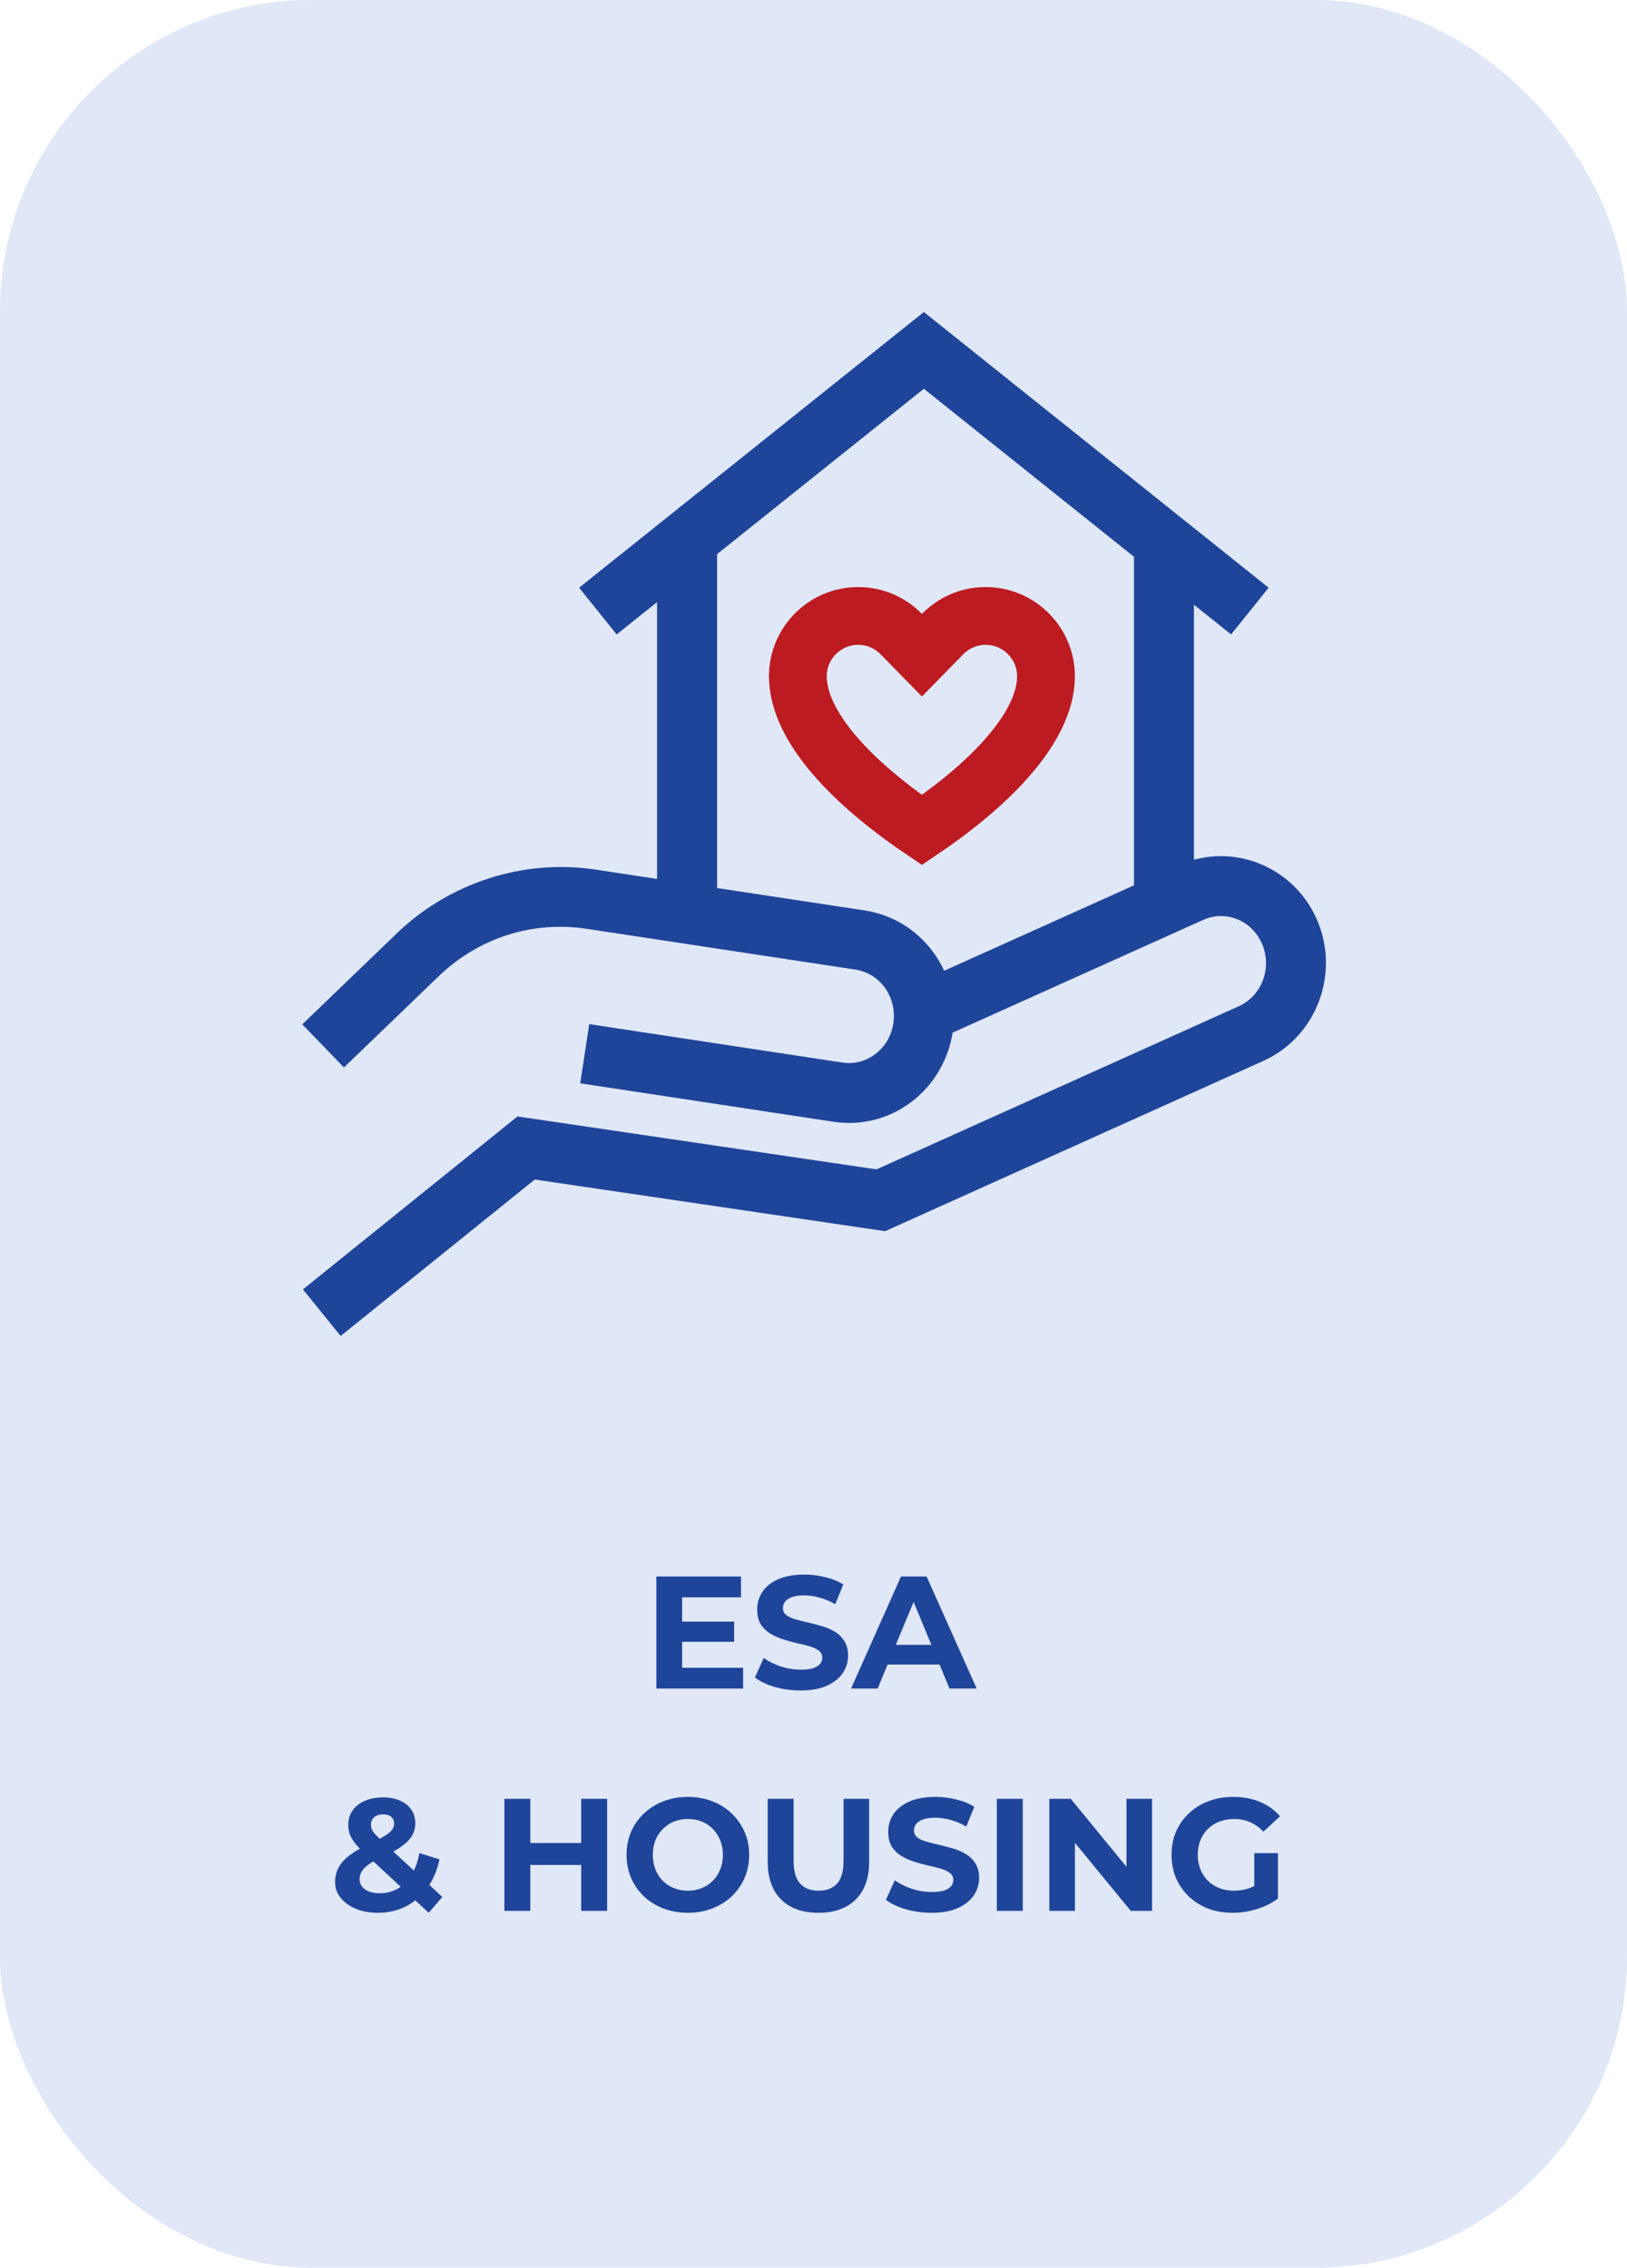 <svg xmlns="http://www.w3.org/2000/svg" width="183" height="255" viewBox="0 0 183 255" fill="none"><rect width="183" height="255" rx="35" fill="#E0E7F6"></rect><g clip-path="url(#clip0_1110_890)"><path d="M148.156 103.485C146.877 100.506 144.529 98.225 141.544 97.066C139.195 96.153 136.678 96.028 134.294 96.679V68.002L138.47 71.34L142.691 66.086L103.914 35.086L65.138 66.086L69.36 71.34L73.907 67.704V98.833L66.99 97.784C58.809 96.542 50.371 99.301 44.414 105.164L34 115.185L38.687 120.031L49.114 109.996L49.143 109.968C53.659 105.517 59.794 103.503 65.975 104.44L96.21 109.027C98.944 109.442 100.83 112.012 100.503 114.879C100.336 116.35 99.612 117.643 98.465 118.518C97.391 119.338 96.074 119.68 94.758 119.481L66.275 115.16L65.26 121.816L93.743 126.137C94.334 126.226 94.925 126.271 95.511 126.271C98.046 126.271 100.502 125.443 102.568 123.865C105.019 121.994 106.667 119.191 107.144 116.119L135.332 103.439C136.533 102.899 137.87 102.863 139.094 103.339C140.377 103.837 141.391 104.83 141.95 106.134C143.108 108.832 141.934 111.98 139.333 113.15L98.589 131.493L58.208 125.541L34.073 144.988L38.314 150.225L60.149 132.634L99.561 138.442L142.11 119.287C148.037 116.619 150.749 109.531 148.156 103.485ZM97.224 102.37L80.657 99.857V62.308L103.914 43.715L127.544 62.606V99.556L106.192 109.161C104.578 105.63 101.307 102.99 97.224 102.37Z" fill="#1F459A"></path><g clip-path="url(#clip1_1110_890)"><path d="M107.789 69.999L107.789 69.999C108.748 69.508 109.774 69.261 110.868 69.261C114.605 69.261 117.65 72.306 117.65 76.043C117.65 78.787 116.189 82.184 112.396 86.17C109.667 89.038 106.356 91.54 103.695 93.336C101.035 91.54 97.723 89.038 94.994 86.17C91.201 82.184 89.74 78.787 89.74 76.043C89.74 72.306 92.786 69.261 96.522 69.261C97.616 69.261 98.642 69.508 99.602 69.999L99.602 69.999C100.25 70.33 100.854 70.775 101.374 71.306L103.695 73.677L106.016 71.306C106.536 70.775 107.14 70.33 107.789 69.999Z" stroke="#BC1B21" stroke-width="6.496"></path></g></g><path d="M76.508 182.348H82.574V184.616H76.508V182.348ZM76.724 187.532H83.582V189.872H73.826V177.272H83.348V179.612H76.724V187.532ZM90.042 190.088C89.034 190.088 88.068 189.956 87.144 189.692C86.22 189.416 85.476 189.062 84.912 188.63L85.902 186.434C86.442 186.818 87.078 187.136 87.81 187.388C88.554 187.628 89.304 187.748 90.06 187.748C90.636 187.748 91.098 187.694 91.446 187.586C91.806 187.466 92.07 187.304 92.238 187.1C92.406 186.896 92.49 186.662 92.49 186.398C92.49 186.062 92.358 185.798 92.094 185.606C91.83 185.402 91.482 185.24 91.05 185.12C90.618 184.988 90.138 184.868 89.61 184.76C89.094 184.64 88.572 184.496 88.044 184.328C87.528 184.16 87.054 183.944 86.622 183.68C86.19 183.416 85.836 183.068 85.56 182.636C85.296 182.204 85.164 181.652 85.164 180.98C85.164 180.26 85.356 179.606 85.74 179.018C86.136 178.418 86.724 177.944 87.504 177.596C88.296 177.236 89.286 177.056 90.474 177.056C91.266 177.056 92.046 177.152 92.814 177.344C93.582 177.524 94.26 177.8 94.848 178.172L93.948 180.386C93.36 180.05 92.772 179.804 92.184 179.648C91.596 179.48 91.02 179.396 90.456 179.396C89.892 179.396 89.43 179.462 89.07 179.594C88.71 179.726 88.452 179.9 88.296 180.116C88.14 180.32 88.062 180.56 88.062 180.836C88.062 181.16 88.194 181.424 88.458 181.628C88.722 181.82 89.07 181.976 89.502 182.096C89.934 182.216 90.408 182.336 90.924 182.456C91.452 182.576 91.974 182.714 92.49 182.87C93.018 183.026 93.498 183.236 93.93 183.5C94.362 183.764 94.71 184.112 94.974 184.544C95.25 184.976 95.388 185.522 95.388 186.182C95.388 186.89 95.19 187.538 94.794 188.126C94.398 188.714 93.804 189.188 93.012 189.548C92.232 189.908 91.242 190.088 90.042 190.088ZM95.725 189.872L101.341 177.272H104.221L109.855 189.872H106.795L102.187 178.748H103.339L98.713 189.872H95.725ZM98.533 187.172L99.307 184.958H105.787L106.579 187.172H98.533ZM42.498 215.088C41.574 215.088 40.752 214.938 40.032 214.638C39.312 214.338 38.742 213.93 38.322 213.414C37.902 212.898 37.692 212.304 37.692 211.632C37.692 211.008 37.83 210.45 38.106 209.958C38.382 209.454 38.82 208.986 39.42 208.554C40.02 208.11 40.782 207.678 41.706 207.258C42.378 206.946 42.906 206.67 43.29 206.43C43.674 206.19 43.944 205.962 44.1 205.746C44.256 205.518 44.334 205.29 44.334 205.062C44.334 204.75 44.226 204.498 44.01 204.306C43.806 204.114 43.5 204.018 43.092 204.018C42.66 204.018 42.324 204.126 42.084 204.342C41.844 204.558 41.724 204.834 41.724 205.17C41.724 205.35 41.76 205.53 41.832 205.71C41.904 205.878 42.042 206.076 42.246 206.304C42.45 206.52 42.738 206.802 43.11 207.15L49.752 213.306L48.222 215.088L40.896 208.284C40.476 207.9 40.14 207.54 39.888 207.204C39.636 206.868 39.45 206.538 39.33 206.214C39.222 205.89 39.168 205.554 39.168 205.206C39.168 204.594 39.33 204.054 39.654 203.586C39.978 203.118 40.434 202.758 41.022 202.506C41.61 202.242 42.3 202.11 43.092 202.11C43.824 202.11 44.454 202.23 44.982 202.47C45.522 202.698 45.942 203.028 46.242 203.46C46.554 203.892 46.71 204.408 46.71 205.008C46.71 205.536 46.578 206.022 46.314 206.466C46.05 206.898 45.636 207.306 45.072 207.69C44.52 208.074 43.794 208.464 42.894 208.86C42.282 209.136 41.796 209.406 41.436 209.67C41.088 209.922 40.836 210.18 40.68 210.444C40.524 210.708 40.446 211.002 40.446 211.326C40.446 211.626 40.536 211.896 40.716 212.136C40.908 212.376 41.172 212.562 41.508 212.694C41.844 212.826 42.24 212.892 42.696 212.892C43.428 212.892 44.1 212.724 44.712 212.388C45.324 212.04 45.84 211.53 46.26 210.858C46.692 210.174 46.998 209.346 47.178 208.374L49.428 209.076C49.176 210.3 48.726 211.362 48.078 212.262C47.43 213.162 46.632 213.858 45.684 214.35C44.736 214.842 43.674 215.088 42.498 215.088ZM65.371 202.272H68.287V214.872H65.371V202.272ZM59.647 214.872H56.731V202.272H59.647V214.872ZM65.587 209.706H59.431V207.24H65.587V209.706ZM77.388 215.088C76.392 215.088 75.468 214.926 74.616 214.602C73.776 214.278 73.044 213.822 72.42 213.234C71.808 212.646 71.328 211.956 70.98 211.164C70.644 210.372 70.476 209.508 70.476 208.572C70.476 207.636 70.644 206.772 70.98 205.98C71.328 205.188 71.814 204.498 72.438 203.91C73.062 203.322 73.794 202.866 74.634 202.542C75.474 202.218 76.386 202.056 77.37 202.056C78.366 202.056 79.278 202.218 80.106 202.542C80.946 202.866 81.672 203.322 82.284 203.91C82.908 204.498 83.394 205.188 83.742 205.98C84.09 206.76 84.264 207.624 84.264 208.572C84.264 209.508 84.09 210.378 83.742 211.182C83.394 211.974 82.908 212.664 82.284 213.252C81.672 213.828 80.946 214.278 80.106 214.602C79.278 214.926 78.372 215.088 77.388 215.088ZM77.37 212.604C77.934 212.604 78.45 212.508 78.918 212.316C79.398 212.124 79.818 211.848 80.178 211.488C80.538 211.128 80.814 210.702 81.006 210.21C81.21 209.718 81.312 209.172 81.312 208.572C81.312 207.972 81.21 207.426 81.006 206.934C80.814 206.442 80.538 206.016 80.178 205.656C79.83 205.296 79.416 205.02 78.936 204.828C78.456 204.636 77.934 204.54 77.37 204.54C76.806 204.54 76.284 204.636 75.804 204.828C75.336 205.02 74.922 205.296 74.562 205.656C74.202 206.016 73.92 206.442 73.716 206.934C73.524 207.426 73.428 207.972 73.428 208.572C73.428 209.16 73.524 209.706 73.716 210.21C73.92 210.702 74.196 211.128 74.544 211.488C74.904 211.848 75.324 212.124 75.804 212.316C76.284 212.508 76.806 212.604 77.37 212.604ZM92.054 215.088C90.266 215.088 88.868 214.59 87.86 213.594C86.852 212.598 86.348 211.176 86.348 209.328V202.272H89.264V209.22C89.264 210.42 89.51 211.284 90.002 211.812C90.494 212.34 91.184 212.604 92.072 212.604C92.96 212.604 93.65 212.34 94.142 211.812C94.634 211.284 94.88 210.42 94.88 209.22V202.272H97.76V209.328C97.76 211.176 97.256 212.598 96.248 213.594C95.24 214.59 93.842 215.088 92.054 215.088ZM104.781 215.088C103.773 215.088 102.807 214.956 101.883 214.692C100.959 214.416 100.215 214.062 99.651 213.63L100.641 211.434C101.181 211.818 101.817 212.136 102.549 212.388C103.293 212.628 104.043 212.748 104.799 212.748C105.375 212.748 105.837 212.694 106.185 212.586C106.545 212.466 106.809 212.304 106.977 212.1C107.145 211.896 107.229 211.662 107.229 211.398C107.229 211.062 107.097 210.798 106.833 210.606C106.569 210.402 106.221 210.24 105.789 210.12C105.357 209.988 104.877 209.868 104.349 209.76C103.833 209.64 103.311 209.496 102.783 209.328C102.267 209.16 101.793 208.944 101.361 208.68C100.929 208.416 100.575 208.068 100.299 207.636C100.035 207.204 99.903 206.652 99.903 205.98C99.903 205.26 100.095 204.606 100.479 204.018C100.875 203.418 101.463 202.944 102.243 202.596C103.035 202.236 104.025 202.056 105.213 202.056C106.005 202.056 106.785 202.152 107.553 202.344C108.321 202.524 108.999 202.8 109.587 203.172L108.687 205.386C108.099 205.05 107.511 204.804 106.923 204.648C106.335 204.48 105.759 204.396 105.195 204.396C104.631 204.396 104.169 204.462 103.809 204.594C103.449 204.726 103.191 204.9 103.035 205.116C102.879 205.32 102.801 205.56 102.801 205.836C102.801 206.16 102.933 206.424 103.197 206.628C103.461 206.82 103.809 206.976 104.241 207.096C104.673 207.216 105.147 207.336 105.663 207.456C106.191 207.576 106.713 207.714 107.229 207.87C107.757 208.026 108.237 208.236 108.669 208.5C109.101 208.764 109.449 209.112 109.713 209.544C109.989 209.976 110.127 210.522 110.127 211.182C110.127 211.89 109.929 212.538 109.533 213.126C109.137 213.714 108.543 214.188 107.751 214.548C106.971 214.908 105.981 215.088 104.781 215.088ZM112.12 214.872V202.272H115.036V214.872H112.12ZM118.026 214.872V202.272H120.438L127.872 211.344H126.702V202.272H129.582V214.872H127.188L119.736 205.8H120.906V214.872H118.026ZM138.647 215.088C137.651 215.088 136.733 214.932 135.893 214.62C135.065 214.296 134.339 213.84 133.715 213.252C133.103 212.664 132.623 211.974 132.275 211.182C131.939 210.39 131.771 209.52 131.771 208.572C131.771 207.624 131.939 206.754 132.275 205.962C132.623 205.17 133.109 204.48 133.733 203.892C134.357 203.304 135.089 202.854 135.929 202.542C136.769 202.218 137.693 202.056 138.701 202.056C139.817 202.056 140.819 202.242 141.707 202.614C142.607 202.986 143.363 203.526 143.975 204.234L142.103 205.962C141.647 205.482 141.149 205.128 140.609 204.9C140.069 204.66 139.481 204.54 138.845 204.54C138.233 204.54 137.675 204.636 137.171 204.828C136.667 205.02 136.229 205.296 135.857 205.656C135.497 206.016 135.215 206.442 135.011 206.934C134.819 207.426 134.723 207.972 134.723 208.572C134.723 209.16 134.819 209.7 135.011 210.192C135.215 210.684 135.497 211.116 135.857 211.488C136.229 211.848 136.661 212.124 137.153 212.316C137.657 212.508 138.209 212.604 138.809 212.604C139.385 212.604 139.943 212.514 140.483 212.334C141.035 212.142 141.569 211.824 142.085 211.38L143.741 213.486C143.057 214.002 142.259 214.398 141.347 214.674C140.447 214.95 139.547 215.088 138.647 215.088ZM141.077 213.108V208.374H143.741V213.486L141.077 213.108Z" fill="#1F459A"></path><defs><clipPath id="clip0_1110_890"><rect width="115.139" height="115.139" fill="white" transform="translate(34 35.086)"></rect></clipPath><clipPath id="clip1_1110_890"><rect width="34.406" height="34.406" fill="white" transform="translate(86.492 64.414)"></rect></clipPath></defs></svg>